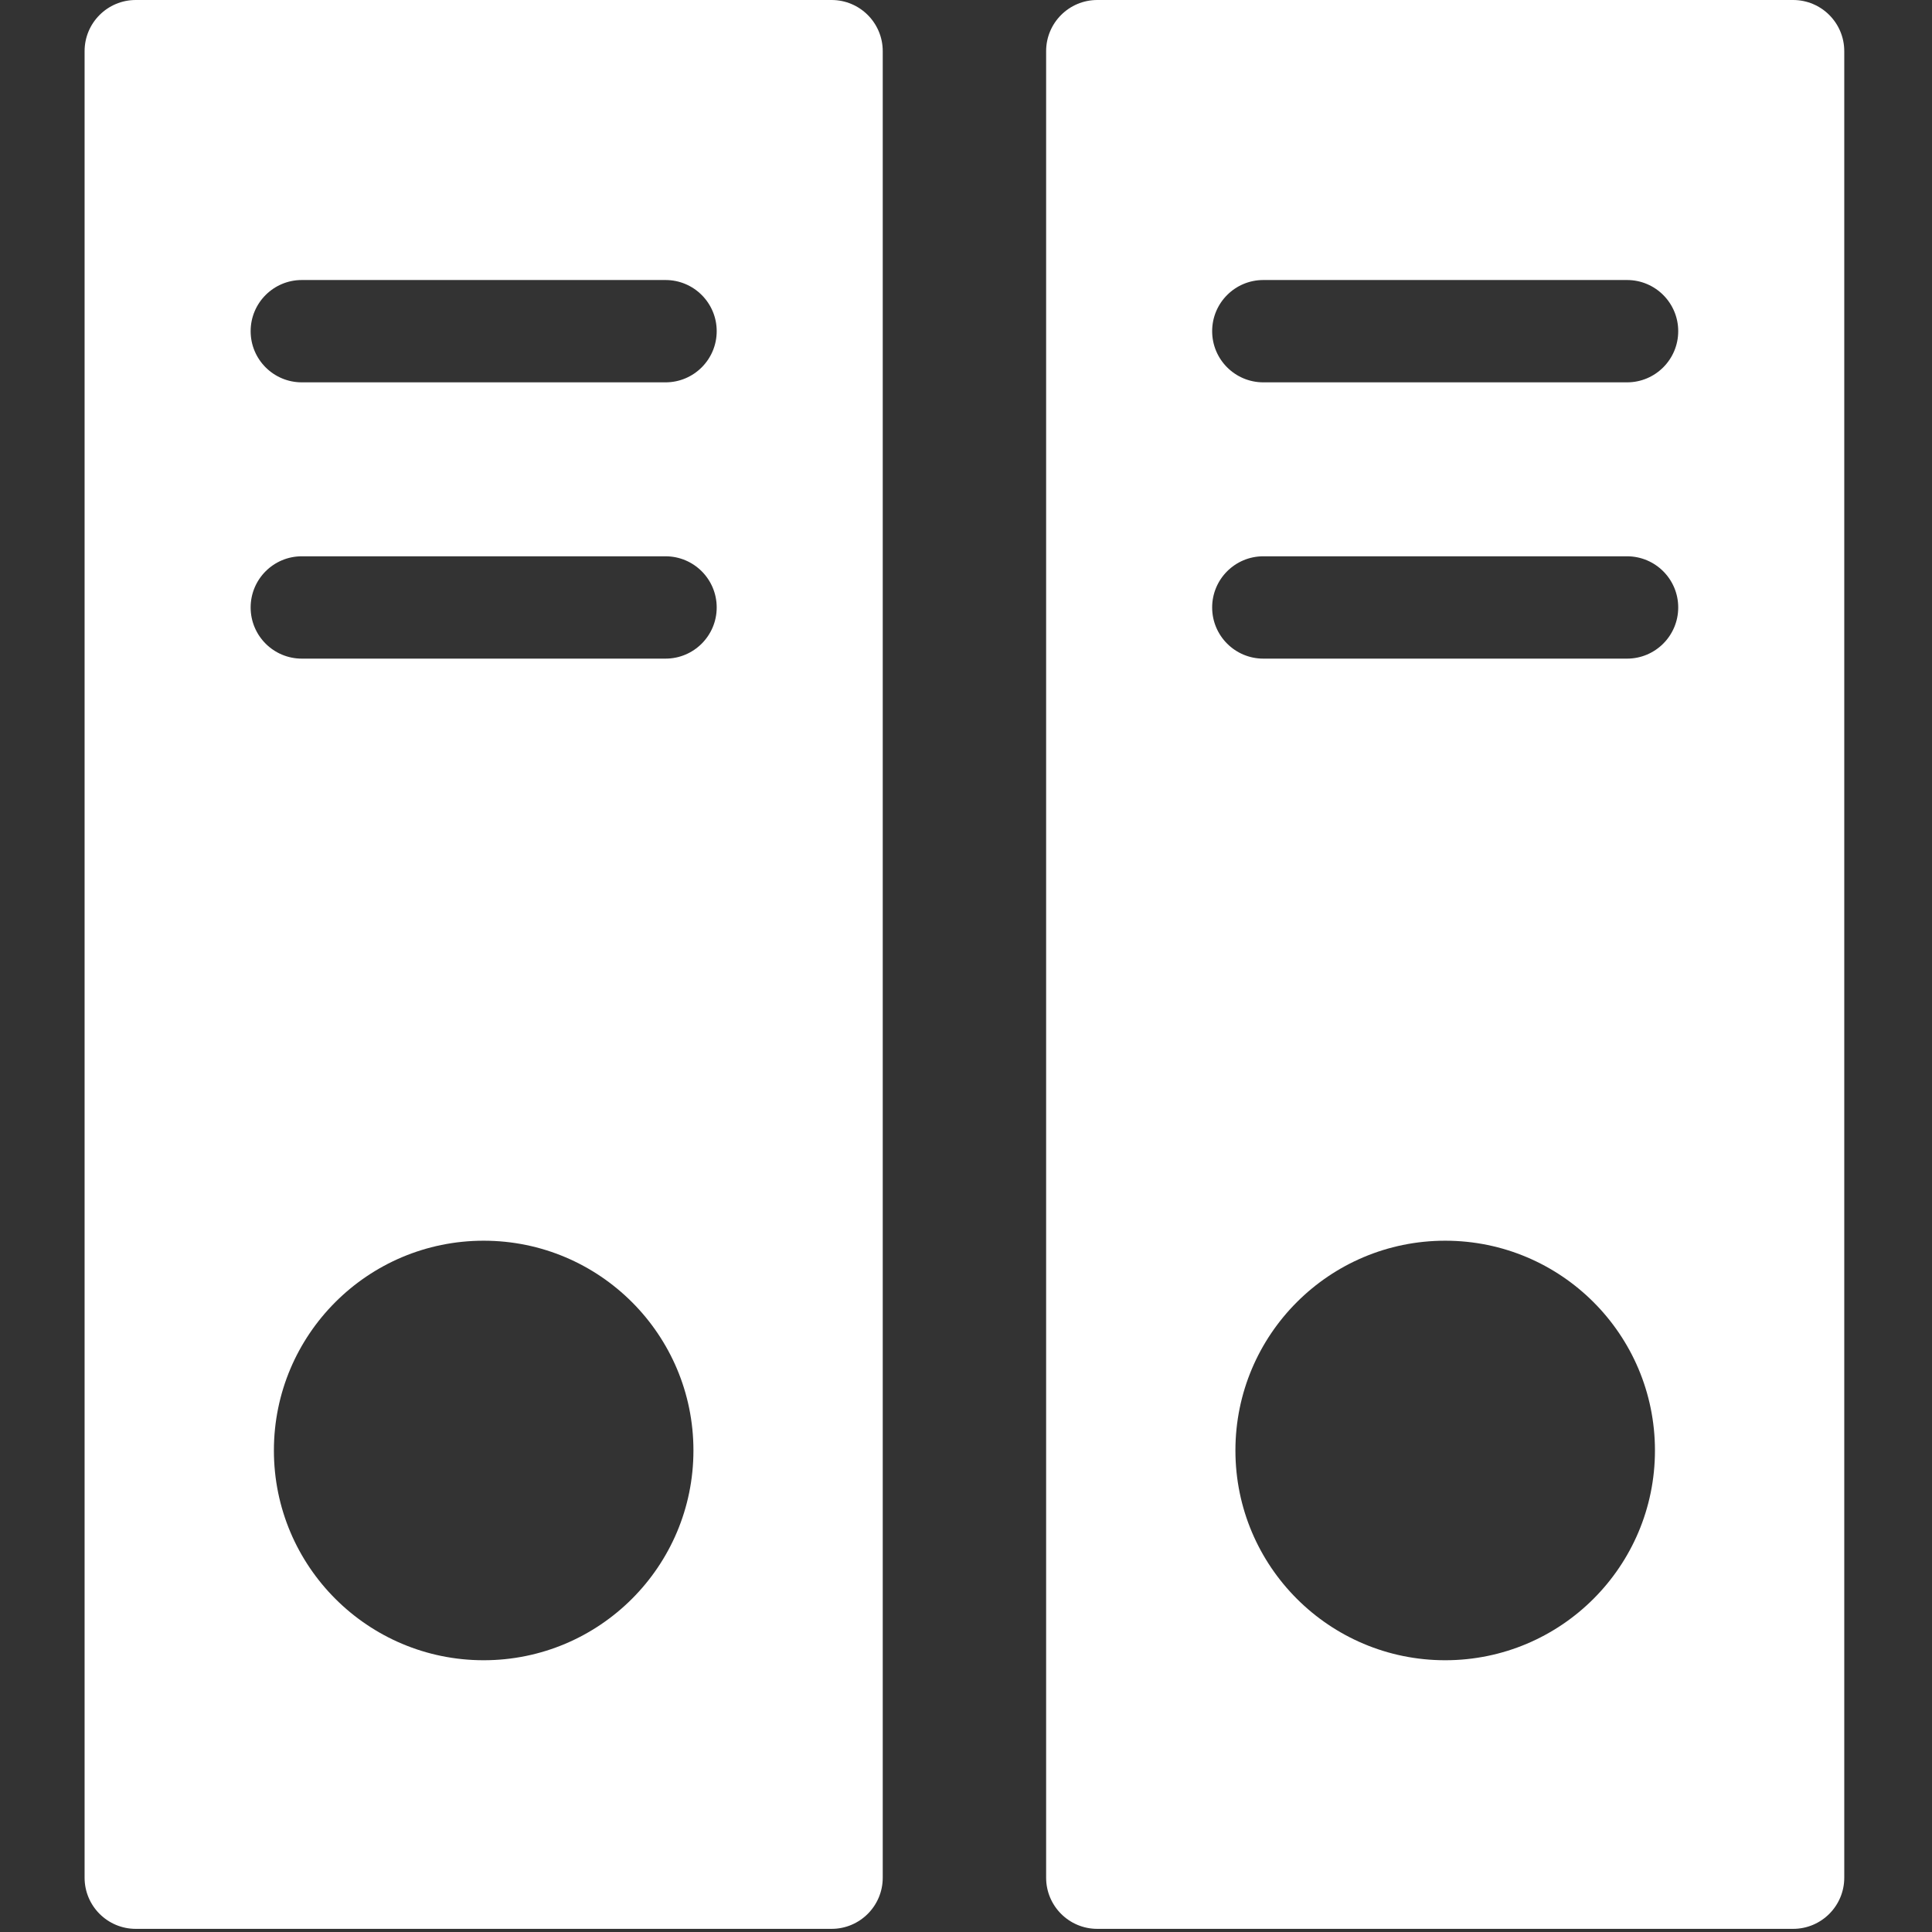 <?xml version="1.0" encoding="UTF-8"?> <svg xmlns="http://www.w3.org/2000/svg" width="613" height="613" viewBox="0 0 613 613" fill="none"><rect x="0" y="0" width="613" height="613" fill="#333333" stroke="none"/> <g clip-path="url(#clip0_30_10)"> <path d="M263.847 0H43.075C34.11 0 26.84 7.267 26.84 16.234V595.768C26.84 604.733 34.107 612.002 43.074 612.002H263.849C272.814 612.002 280.083 604.735 280.083 595.768V16.234C280.081 7.267 272.814 0 263.847 0ZM153.461 526.775C116.702 526.775 86.905 496.974 86.905 460.217C86.905 423.458 116.702 393.661 153.461 393.661C190.218 393.661 220.019 423.458 220.019 460.217C220.019 496.976 190.218 526.775 153.461 526.775ZM211.166 208.974H95.758C86.793 208.974 79.526 201.707 79.526 192.74C79.526 183.775 86.793 176.506 95.758 176.506H211.167C220.132 176.506 227.401 183.775 227.401 192.74C227.4 201.706 220.131 208.974 211.166 208.974ZM211.166 121.313H95.758C86.793 121.313 79.526 114.046 79.526 105.079C79.526 96.114 86.793 88.847 95.758 88.847H211.167C220.132 88.847 227.401 96.114 227.401 105.079C227.4 114.046 220.131 121.313 211.166 121.313Z" fill="white"></path> <path d="M568.927 0H348.155C339.19 0 331.923 7.267 331.923 16.234V595.768C331.923 604.733 339.19 612.002 348.155 612.002H568.928C577.893 612.002 585.162 604.735 585.162 595.768V16.234C585.161 7.267 577.892 0 568.927 0ZM458.541 526.775C421.782 526.775 391.983 496.974 391.983 460.217C391.983 423.458 421.78 393.661 458.541 393.661C495.3 393.661 525.097 423.458 525.097 460.217C525.099 496.975 495.3 526.775 458.541 526.775ZM516.246 208.974H400.836C391.871 208.974 384.602 201.707 384.602 192.74C384.602 183.775 391.869 176.506 400.836 176.506H516.245C525.21 176.506 532.479 183.775 532.479 192.74C532.478 201.706 525.211 208.974 516.246 208.974ZM516.246 121.313H400.836C391.871 121.313 384.602 114.046 384.602 105.079C384.602 96.114 391.869 88.847 400.836 88.847H516.245C525.21 88.847 532.479 96.114 532.479 105.079C532.478 114.046 525.211 121.313 516.246 121.313Z" fill="white"></path> </g> <defs> <clipPath id="clip0_30_10"> <rect width="612.002" height="612.002" fill="white"></rect> </clipPath> </defs> </svg> 